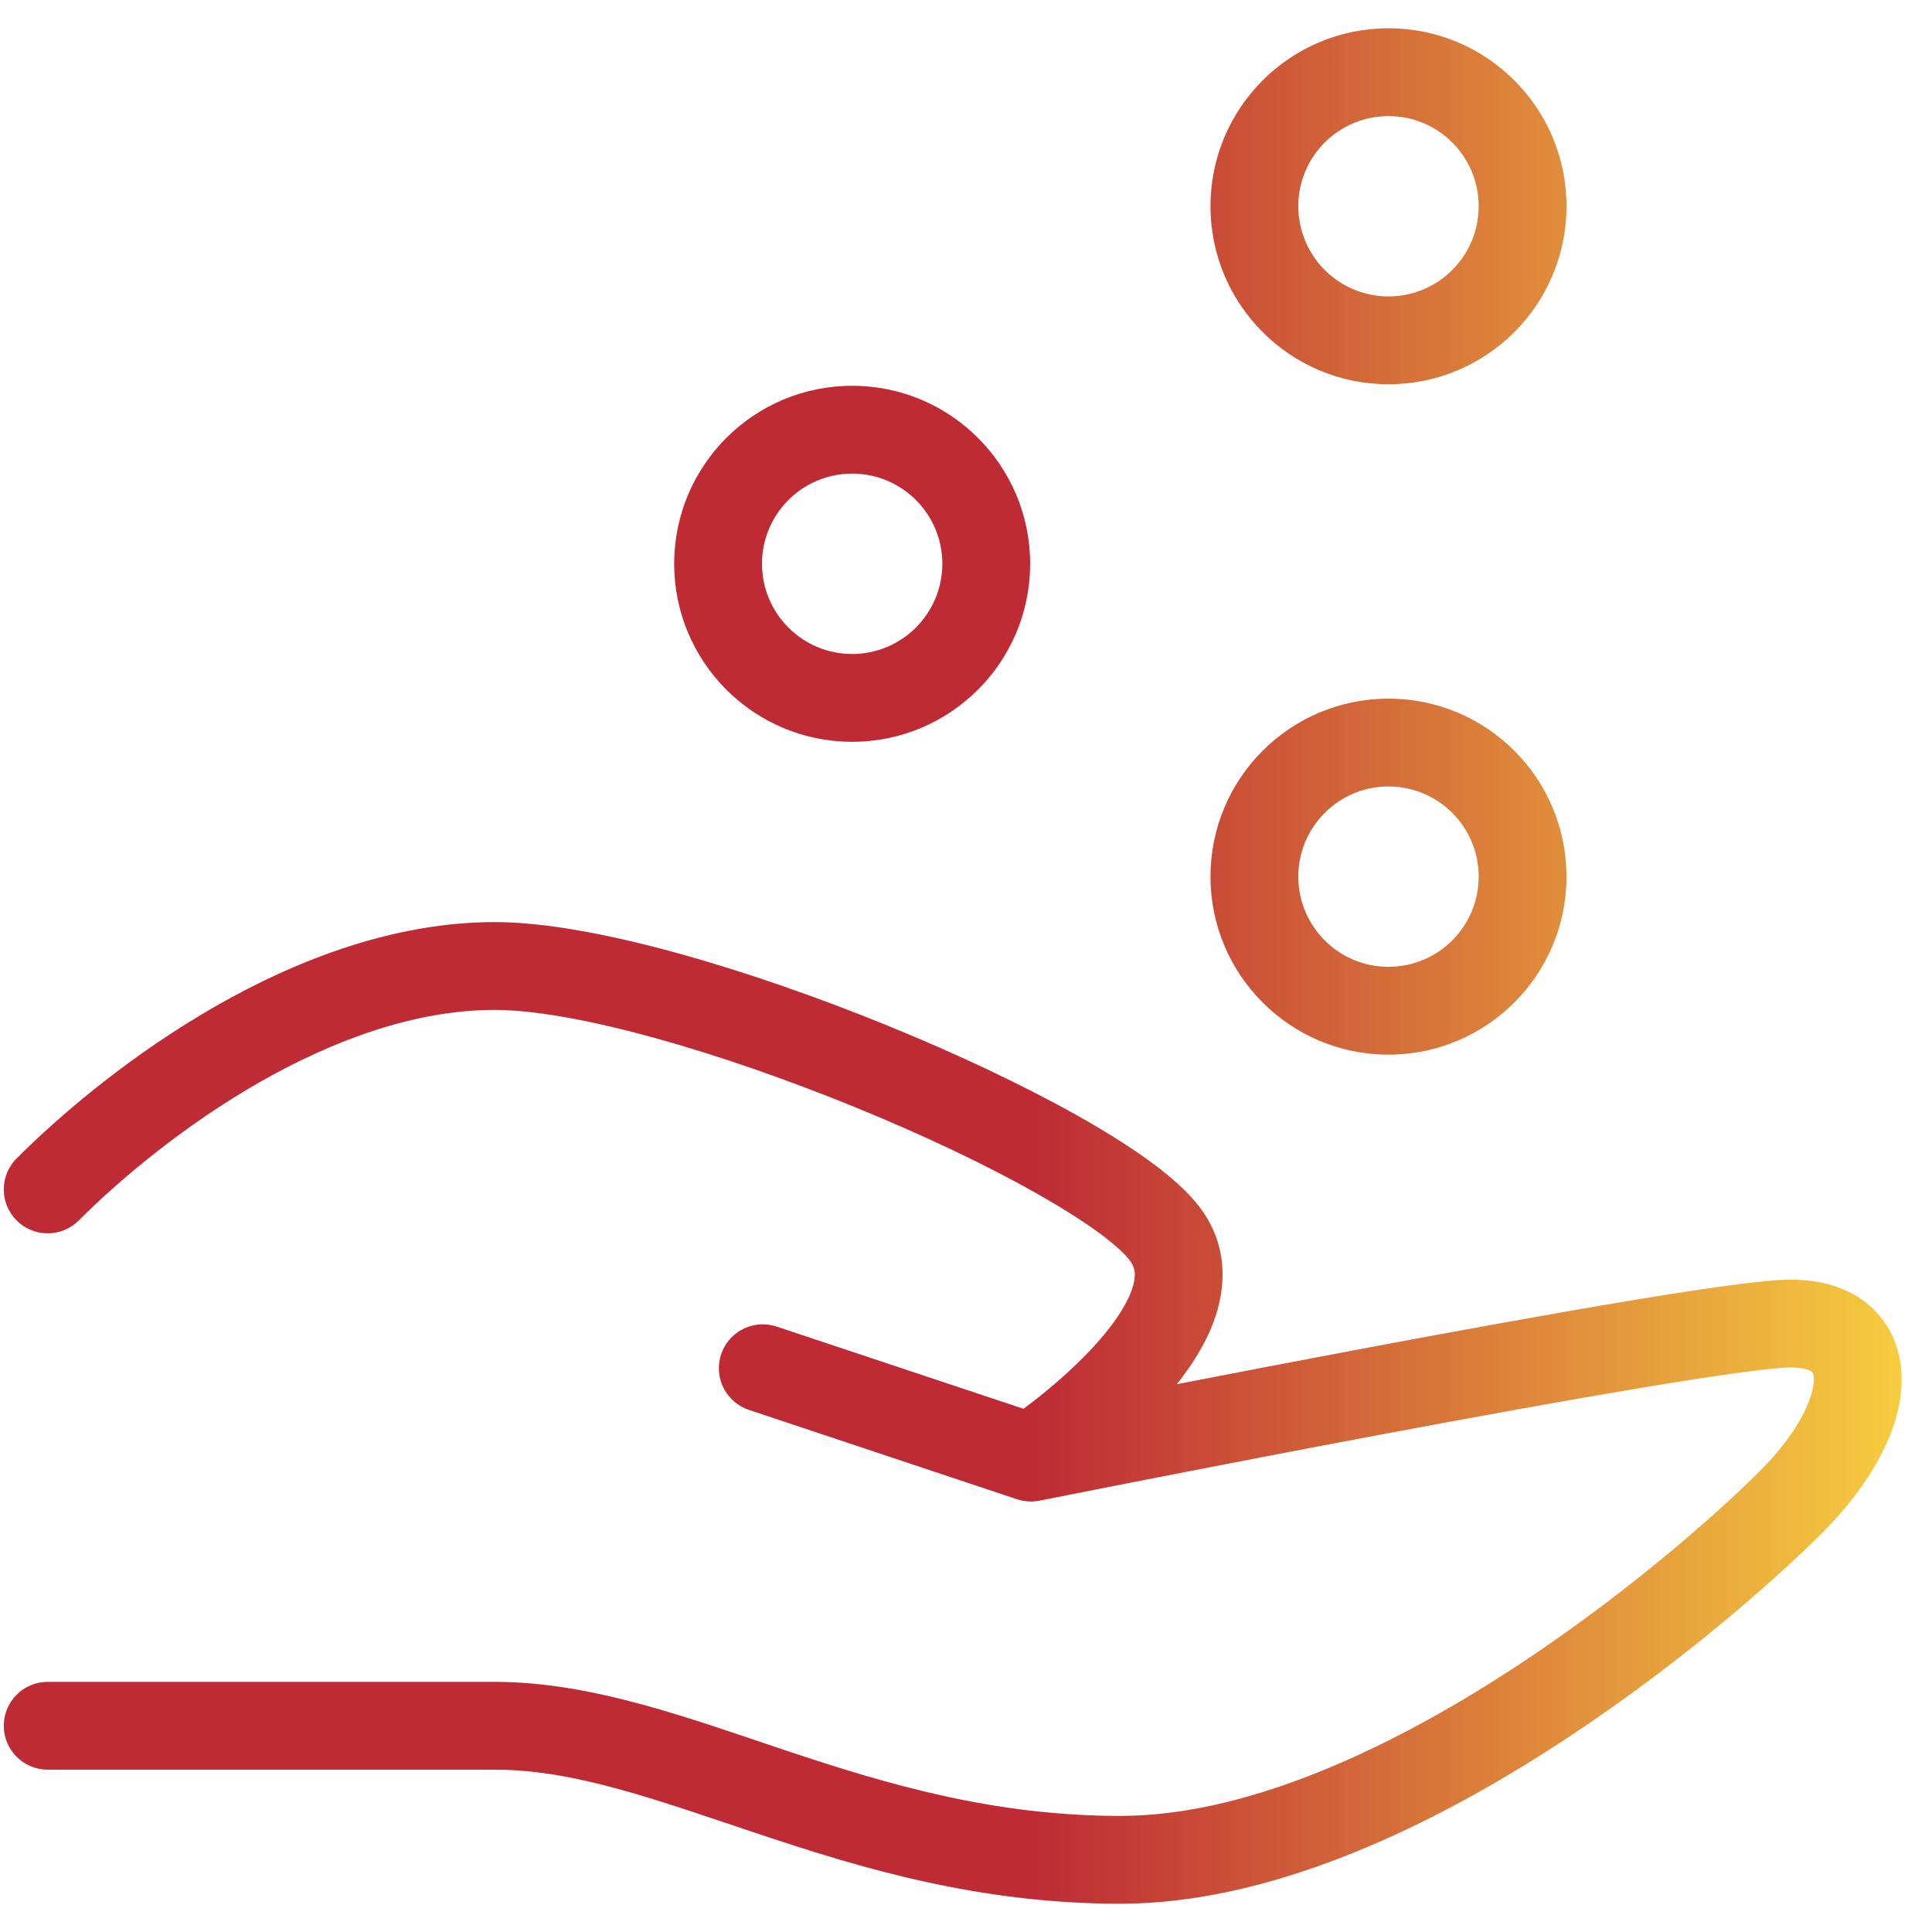 <svg width="44" height="44" viewBox="0 0 44 44" fill="none" xmlns="http://www.w3.org/2000/svg">
<path d="M11.265 21C12.417 21 13.887 21.283 15.418 21.704C16.966 22.13 18.642 22.716 20.23 23.364C21.818 24.012 23.337 24.73 24.566 25.423C25.181 25.769 25.735 26.117 26.195 26.453C26.642 26.78 27.053 27.135 27.332 27.507C27.976 28.366 27.932 29.322 27.636 30.112C27.445 30.622 27.138 31.099 26.802 31.524C28.09 31.274 29.617 30.98 31.183 30.686C33.221 30.304 35.327 29.921 37.055 29.633C38.734 29.353 40.17 29.143 40.782 29.143C41.447 29.143 42.092 29.309 42.585 29.74C43.095 30.187 43.309 30.801 43.309 31.415C43.309 32.567 42.584 33.826 41.489 34.921C40.429 35.981 38.083 38.066 35.212 39.893C32.369 41.702 28.86 43.356 25.515 43.356C22.292 43.356 19.619 42.548 17.31 41.778C14.943 40.989 13.097 40.303 11.265 40.303H1.086C0.534 40.303 0.086 39.855 0.086 39.303C0.086 38.751 0.534 38.303 1.086 38.303H11.265C13.504 38.303 15.729 39.143 17.942 39.881C20.213 40.638 22.631 41.356 25.515 41.356C28.276 41.356 31.383 39.958 34.138 38.205C36.865 36.47 39.099 34.483 40.075 33.507C41.016 32.566 41.309 31.79 41.309 31.415C41.309 31.335 41.295 31.291 41.288 31.273C41.282 31.259 41.277 31.252 41.269 31.245C41.252 31.231 41.135 31.143 40.782 31.143C40.377 31.143 39.139 31.314 37.384 31.606C35.676 31.891 33.584 32.271 31.551 32.652C29.519 33.033 27.549 33.414 26.088 33.7C25.357 33.843 24.754 33.962 24.333 34.046C24.123 34.088 23.958 34.12 23.846 34.143C23.79 34.154 23.747 34.162 23.718 34.168C23.703 34.171 23.693 34.173 23.686 34.175C23.683 34.175 23.68 34.175 23.679 34.175C23.678 34.175 23.677 34.176 23.676 34.176L23.675 34.177H23.673C23.634 34.184 23.595 34.189 23.556 34.192C23.544 34.193 23.533 34.194 23.521 34.194C23.492 34.196 23.463 34.196 23.435 34.194C23.424 34.194 23.414 34.193 23.403 34.192C23.325 34.186 23.247 34.171 23.172 34.147C23.169 34.145 23.165 34.146 23.162 34.145L17.056 32.109L16.96 32.072C16.498 31.864 16.259 31.335 16.423 30.844C16.587 30.353 17.095 30.074 17.589 30.185L17.688 30.212L23.308 32.084C23.381 32.029 23.465 31.969 23.553 31.9C23.935 31.6 24.419 31.19 24.849 30.731C25.291 30.26 25.616 29.801 25.763 29.41C25.896 29.055 25.852 28.866 25.732 28.707C25.63 28.57 25.404 28.352 25.015 28.067C24.638 27.792 24.154 27.487 23.584 27.165C22.444 26.522 21.004 25.84 19.475 25.216C17.946 24.592 16.346 24.033 14.888 23.632C13.413 23.226 12.148 23 11.265 23C9.468 23 7.607 23.678 5.908 24.649C4.217 25.616 2.76 26.829 1.793 27.796C1.402 28.186 0.769 28.186 0.379 27.796C-0.011 27.405 -0.012 26.772 0.379 26.382C1.448 25.313 3.045 23.983 4.916 22.913C6.779 21.848 8.99 21 11.265 21ZM31.622 15.911C33.861 15.911 35.676 17.726 35.676 19.965C35.676 22.203 33.861 24.018 31.622 24.019C29.384 24.019 27.569 22.203 27.568 19.965C27.568 17.726 29.383 15.911 31.622 15.911ZM31.622 17.911C30.488 17.911 29.568 18.831 29.568 19.965C29.569 21.099 30.488 22.019 31.622 22.019C32.756 22.018 33.676 21.099 33.676 19.965C33.676 18.831 32.756 17.911 31.622 17.911ZM19.407 8.786C21.646 8.786 23.461 10.601 23.461 12.84C23.461 15.078 21.646 16.893 19.407 16.894C17.169 16.894 15.354 15.078 15.354 12.84C15.354 10.601 17.169 8.786 19.407 8.786ZM19.407 10.786C18.273 10.786 17.354 11.706 17.354 12.84C17.354 13.974 18.273 14.894 19.407 14.894C20.541 14.893 21.461 13.974 21.461 12.84C21.461 11.706 20.541 10.786 19.407 10.786ZM31.622 0.644C33.861 0.644 35.676 2.459 35.676 4.697C35.675 6.936 33.861 8.751 31.622 8.751C29.384 8.751 27.569 6.936 27.568 4.697C27.568 2.459 29.383 0.644 31.622 0.644ZM31.622 2.644C30.488 2.644 29.568 3.563 29.568 4.697C29.569 5.831 30.488 6.751 31.622 6.751C32.756 6.751 33.675 5.831 33.676 4.697C33.676 3.563 32.756 2.644 31.622 2.644Z" fill="url(#paint0_linear_4047_8917)"/>
<defs>
<linearGradient id="paint0_linear_4047_8917" x1="0.086" y1="21.749" x2="43.309" y2="21.749" gradientUnits="userSpaceOnUse">
<stop offset="0.544" stop-color="#BE2B35"/>
<stop offset="1" stop-color="#F6CD3F"/>
</linearGradient>
</defs>
</svg>
